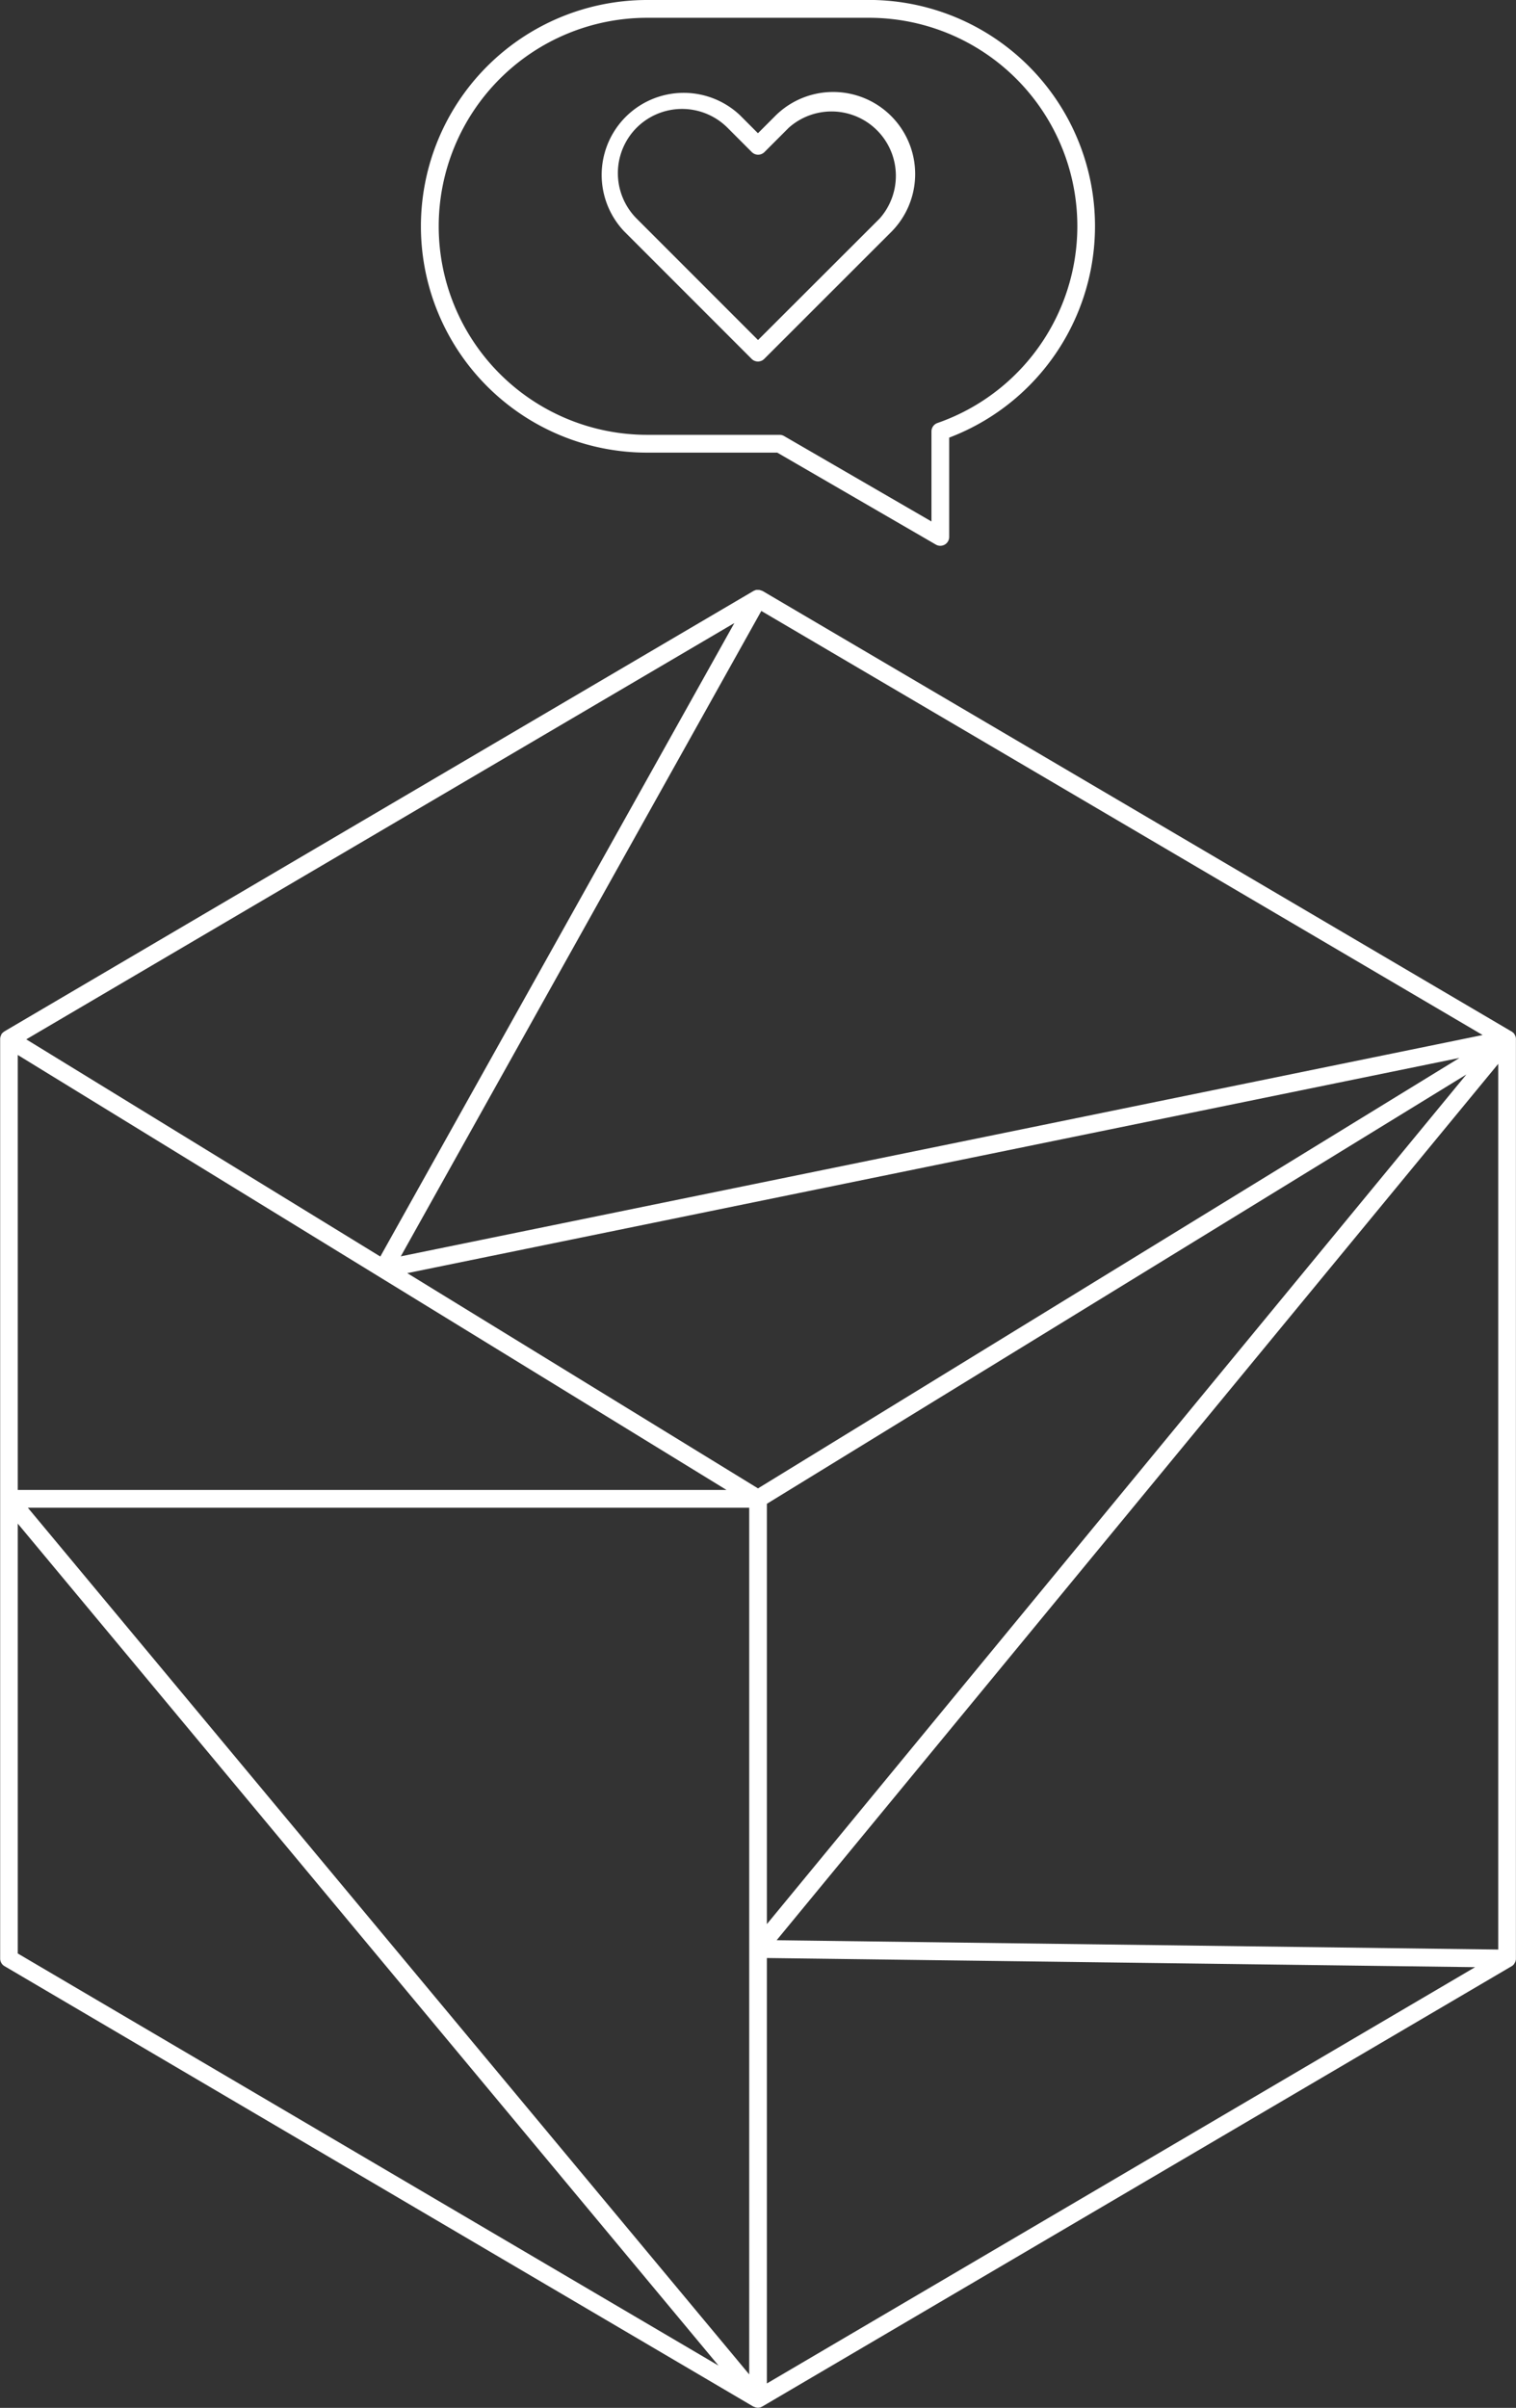 <svg xmlns="http://www.w3.org/2000/svg" id="Layer_1" data-name="Layer 1" viewBox="0 0 565.64 897.97"><rect x="0" y="0" width="565.64" height="897.97" fill="#333333" stroke="none"/><defs><style>.cls-1{fill:#fff;}</style></defs><path class="cls-1" d="M771.09,421.29a2.63,2.63,0,0,0-.06-.39,2.26,2.26,0,0,0,0-.26c0-.08-.07-.13-.09-.21a2.49,2.49,0,0,0-.23-.59c-.05-.09-.08-.18-.13-.26a2.75,2.75,0,0,0-.19-.28,1.63,1.63,0,0,0-.11-.17,2.56,2.56,0,0,0-.44-.36,1.94,1.94,0,0,0-.31-.26l-.07-.07-.08,0,0,0L490,254.2h0s0,0,0,0a3.31,3.31,0,0,0-.41-.14,3.81,3.81,0,0,0-.57-.19c-.08,0-.16-.06-.25-.07s-.3,0-.45,0a2.64,2.64,0,0,0-.56,0,1.07,1.07,0,0,0-.25,0,3.49,3.49,0,0,0-.44.2c-.12.06-.25.06-.37.13L207.09,418.44l-.08.08a3.45,3.45,0,0,0-1.07,1.05s0,0,0,.06a1.29,1.29,0,0,0-.07.21,3.27,3.27,0,0,0-.35,1.28c0,.06,0,.12,0,.18V764.22h0a3.24,3.24,0,0,0,.79,2.12h0a2.73,2.73,0,0,0,.38.38,3.15,3.15,0,0,0,.52.35L486.6,931.31h0l.14,0a3.25,3.25,0,0,0,1.49.4h0a3.41,3.41,0,0,0,1.13-.2,3.47,3.47,0,0,0,.33-.18l.19-.07h0L769.41,767.09a3.64,3.64,0,0,0,.52-.35l.14-.15.07-.07a.81.81,0,0,0,.16-.16h0a3.07,3.07,0,0,0,.31-.53,1.72,1.72,0,0,0,.22-.37,3.33,3.33,0,0,0,.24-1.1s0-.06,0-.1h0V421.3Zm-6.62,339.55-269.24-3.47L764.47,430.54ZM212.09,427.23,476.53,589.44H212.09Zm279.5,167.38,261-160.11-261,316.86Zm-3.31-5.75L357.42,508.59,750,428.33ZM355,502.33,489.52,261.64,758.65,419.79Zm-7.64.07-132.1-81,264.2-155.25ZM485,596.07V919.28L215.85,596.07ZM491.59,764l264.26,3.41L491.59,922.66Zm-279.5-162L473.55,916,212.09,762.31Z" transform="translate(-205.46 -33.8)"></path><path class="cls-1" d="M529.64,33.8H446.91a84.4,84.4,0,0,0,0,168.8h48.56l59.16,34.29a3.32,3.32,0,0,0,1.67.45,3.41,3.41,0,0,0,1.66-.44,3.33,3.33,0,0,0,1.66-2.88V197a84.36,84.36,0,0,0-30-163.22Zm25.57,157.76A3.33,3.33,0,0,0,553,194.7v33.57l-55-31.86a3.23,3.23,0,0,0-1.66-.45H446.91a77.76,77.76,0,0,1,0-155.52h82.73a77.71,77.71,0,0,1,25.57,151.12Z" transform="translate(-205.46 -33.8)"></path><path class="cls-1" d="M485.91,167.65a3.32,3.32,0,0,0,4.69,0L538.29,120A30.6,30.6,0,0,0,495,76.75l-6.74,6.74-6.74-6.75A30.6,30.6,0,0,0,438.27,120ZM443,81.43a24,24,0,0,1,33.89,0l9.09,9.1a3.33,3.33,0,0,0,4.69,0l9.08-9.08a24,24,0,0,1,33.89,33.88l-45.35,45.28L443,115.32A24,24,0,0,1,443,81.43Z" transform="translate(-205.46 -33.8)"></path></svg>